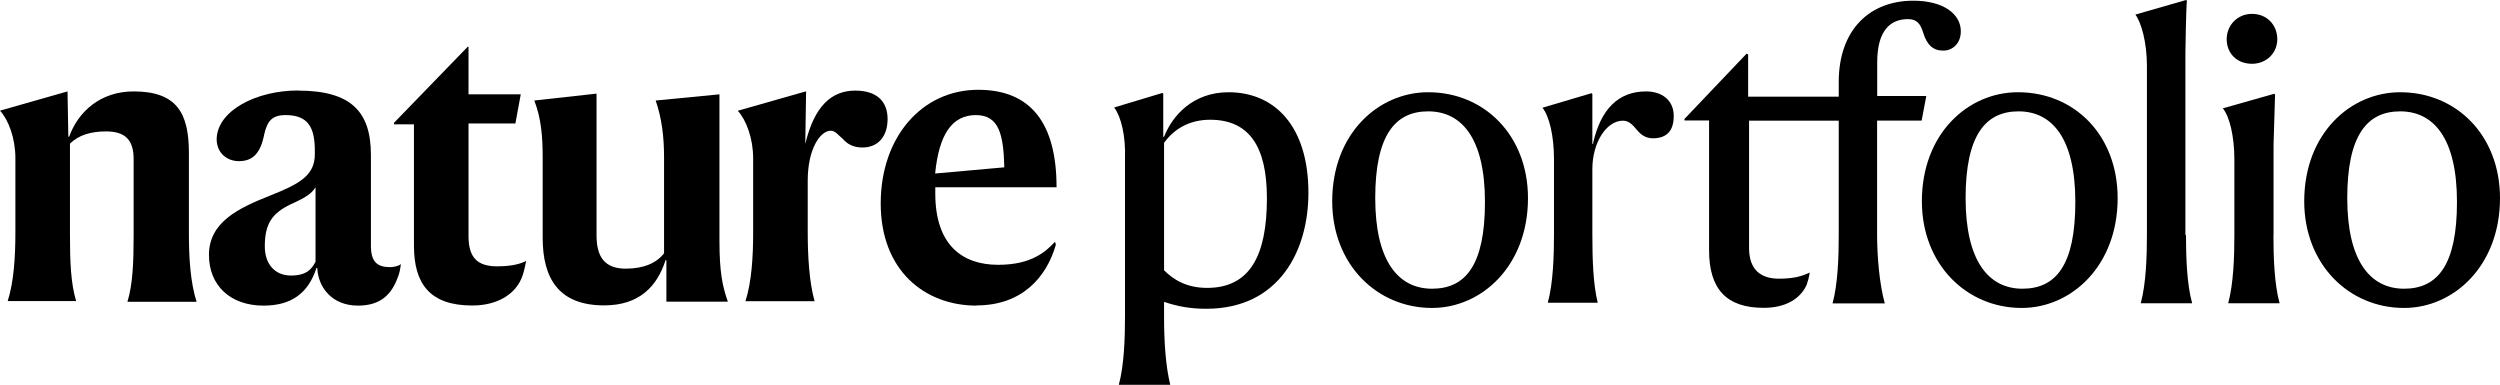 <?xml version="1.0" encoding="UTF-8"?>
<svg id="Layer_2" xmlns="http://www.w3.org/2000/svg" viewBox="0 0 214.4 32.99">
  <g id="Artwork">
    <g>
      <g>
        <path d="M5.79,7.84h0l.07,3.88h.07c.79-2.17,2.7-3.88,5.53-3.88,3.69,0,4.74,1.84,4.74,5.27v6.91c0,2.11.13,4.21.66,5.86h-5.93c.46-1.51.53-3.42.53-5.66v-6.58c0-1.58-.66-2.37-2.37-2.37-1.32,0-2.37.33-3.09,1.05v7.84c0,2.24.07,4.15.53,5.66H.66c.53-1.65.66-3.82.66-5.86v-6.39c0-1.71-.59-3.29-1.32-4.08l5.79-1.65Z"/>
        <path d="M25.55,7.77c4.54,0,6.26,1.78,6.26,5.53v7.77c0,1.38.53,1.84,1.65,1.84.2,0,.72-.07.92-.26-.07.53-.13.79-.26,1.12-.53,1.45-1.45,2.44-3.42,2.44-2.24,0-3.42-1.58-3.49-3.23h-.07c-.72,2.24-2.24,3.23-4.54,3.23-2.83,0-4.68-1.71-4.68-4.35,0-2.83,2.57-4.02,5.2-5.07,2.5-.99,3.88-1.71,3.88-3.56v-.33c0-1.98-.59-3.03-2.5-3.03-1.19,0-1.58.53-1.84,1.65-.33,1.71-1.05,2.3-2.17,2.3-.99,0-1.91-.66-1.91-1.91.07-2.44,3.42-4.15,6.98-4.15ZM27.06,22.45v-6.39c-.33.53-.79.86-2.11,1.45-1.65.79-2.24,1.71-2.24,3.62,0,1.51.86,2.5,2.24,2.5,1.32,0,1.78-.53,2.11-1.19Z"/>
        <path d="M44.71,23.9c-.59,1.38-2.11,2.3-4.21,2.3-3.62,0-5-1.84-5-5.14v-10.4h-1.71v-.13l6.32-6.52h.07v4.08h4.48l-.46,2.5h-4.02v9.68c0,1.84.79,2.57,2.44,2.57,1.25,0,1.98-.2,2.5-.46-.13.66-.2.99-.4,1.51Z"/>
        <path d="M51.16,8.03v12.18c0,1.84.72,2.83,2.5,2.83,1.51,0,2.63-.46,3.29-1.32v-8.23c0-1.78-.2-3.36-.72-4.87l5.47-.53v12.51c0,2.77.26,3.95.72,5.27h-5.27v-3.56h-.07c-.72,2.24-2.24,3.88-5.27,3.88-3.88,0-5.27-2.3-5.27-5.79v-6.91c0-1.78-.13-3.36-.72-4.87l5.33-.59Z"/>
        <path d="M69.07,12.31c.79-3.29,2.3-4.54,4.28-4.54,1.84,0,2.77.92,2.77,2.44,0,1.38-.72,2.44-2.17,2.44-.79,0-1.32-.33-1.65-.72-.4-.33-.66-.72-1.05-.72-.92,0-1.98,1.58-1.98,4.28v4.35c0,2.17.13,4.35.59,5.99h-5.93c.53-1.65.66-3.82.66-5.86v-6.39c0-1.71-.59-3.29-1.32-4.08l5.79-1.65h.07l-.07,4.48h0Z"/>
        <path d="M83.76,26.21c-4.48,0-8.23-3.03-8.23-8.76s3.56-9.75,8.36-9.75c4.54,0,6.72,2.9,6.72,8.36h-10.4v.53c0,4.41,2.3,6.12,5.4,6.12,2.83,0,4.08-1.12,4.87-1.98l.07.26c-.79,2.77-2.9,5.2-6.78,5.2ZM80.2,14.88l5.93-.53c-.07-2.83-.46-4.48-2.44-4.48-2.04,0-3.16,1.65-3.49,5Z"/>
      </g>
      <path d="M95.54,9.22l4.15-1.25.07.07v3.69h.07c.72-1.84,2.5-3.82,5.53-3.82,3.95,0,6.85,2.9,6.85,8.63,0,4.94-2.5,9.94-8.76,9.94-1.38,0-2.44-.2-3.62-.59v1.25c0,2.17.13,4.21.53,5.86h-4.41c.46-1.71.53-4.02.53-5.86v-13.5c.07-1.98-.33-3.62-.92-4.41ZM103.51,24.69c3.69,0,5.14-2.77,5.14-7.7,0-4.41-1.51-6.72-4.87-6.72-1.78,0-3.09.79-3.95,1.98v10.93c.79.79,1.91,1.51,3.69,1.51Z"/>
      <path d="M131.04,16.99c0,5.79-3.95,9.42-8.23,9.42-4.74,0-8.56-3.75-8.56-9.15,0-5.79,3.95-9.35,8.23-9.35,4.81,0,8.56,3.69,8.56,9.09ZM127.35,17.32c0-5.53-2.04-7.77-4.87-7.77s-4.54,2.04-4.54,7.44,1.98,7.77,4.87,7.77,4.54-2.04,4.54-7.44Z"/>
      <path d="M136.63,12.25c.66-2.9,2.17-4.41,4.54-4.41,1.32,0,2.37.72,2.37,2.11,0,1.25-.59,1.91-1.78,1.91-.66,0-1.05-.33-1.38-.72s-.66-.79-1.19-.79c-1.45,0-2.63,1.91-2.63,4.15v5.6c0,2.17.07,4.28.46,5.86h-4.28c.46-1.71.53-4.02.53-5.86v-6.45c0-1.98-.4-3.69-.99-4.41l4.21-1.25.07.07v4.28h.07v-.07Z"/>
      <path d="M181.61,16.99c0,5.79-3.95,9.42-8.23,9.42-4.74,0-8.56-3.75-8.56-9.15,0-5.79,3.95-9.35,8.23-9.35,4.87,0,8.56,3.69,8.56,9.09ZM177.98,17.32c0-5.53-2.04-7.77-4.87-7.77s-4.54,2.04-4.54,7.44,1.98,7.77,4.87,7.77,4.54-2.04,4.54-7.44Z"/>
      <path d="M187.47,20.15c0,1.84.07,4.21.53,5.86h-4.41c.46-1.71.53-4.02.53-5.86V5.66c0-1.98-.46-3.69-.99-4.41l4.35-1.25.07.07c-.07.53-.13,4.21-.13,4.48v15.61h.07Z"/>
      <path d="M194.97,20.15c0,1.84.07,4.21.53,5.86h-4.41c.46-1.71.53-4.02.53-5.86v-6.45c0-1.98-.4-3.69-.99-4.41l4.41-1.25.07.07-.13,4.28v7.77h0ZM190.96,3.36c0-1.19.92-2.17,2.17-2.17,1.32,0,2.17.99,2.17,2.17s-.92,2.11-2.17,2.11c-1.32,0-2.17-.92-2.17-2.11Z"/>
      <path d="M214.4,16.99c0,5.79-3.95,9.42-8.23,9.42-4.74,0-8.56-3.75-8.56-9.15,0-5.79,3.95-9.35,8.23-9.35,4.81,0,8.56,3.69,8.56,9.09ZM210.71,17.32c0-5.53-2.04-7.77-4.87-7.77s-4.54,2.04-4.54,7.44,1.98,7.77,4.87,7.77,4.54-2.04,4.54-7.44Z"/>
      <path d="M150,10.34v10.93c0,1.91,1.05,2.63,2.57,2.63,1.19,0,1.98-.2,2.63-.53-.07.46-.13.66-.26,1.05-.53,1.19-1.78,1.98-3.69,1.98-3.16,0-4.68-1.58-4.68-4.94v-11.13h-2.11v-.13l5.33-5.6.13.07v3.62h7.77v-1.25c0-4.54,2.7-6.98,6.39-6.98,2.57,0,4.08,1.12,4.08,2.63,0,.99-.66,1.65-1.51,1.65s-1.38-.46-1.71-1.51c-.26-.86-.59-1.19-1.32-1.19-1.51,0-2.63.99-2.63,3.69v2.9h4.21l-.4,2.11h-3.82v9.75c0,1.91.2,4.28.66,5.93h-4.48c.46-1.71.53-4.02.53-5.86v-9.81h-7.7Z"/>
    </g>
  </g>
</svg>